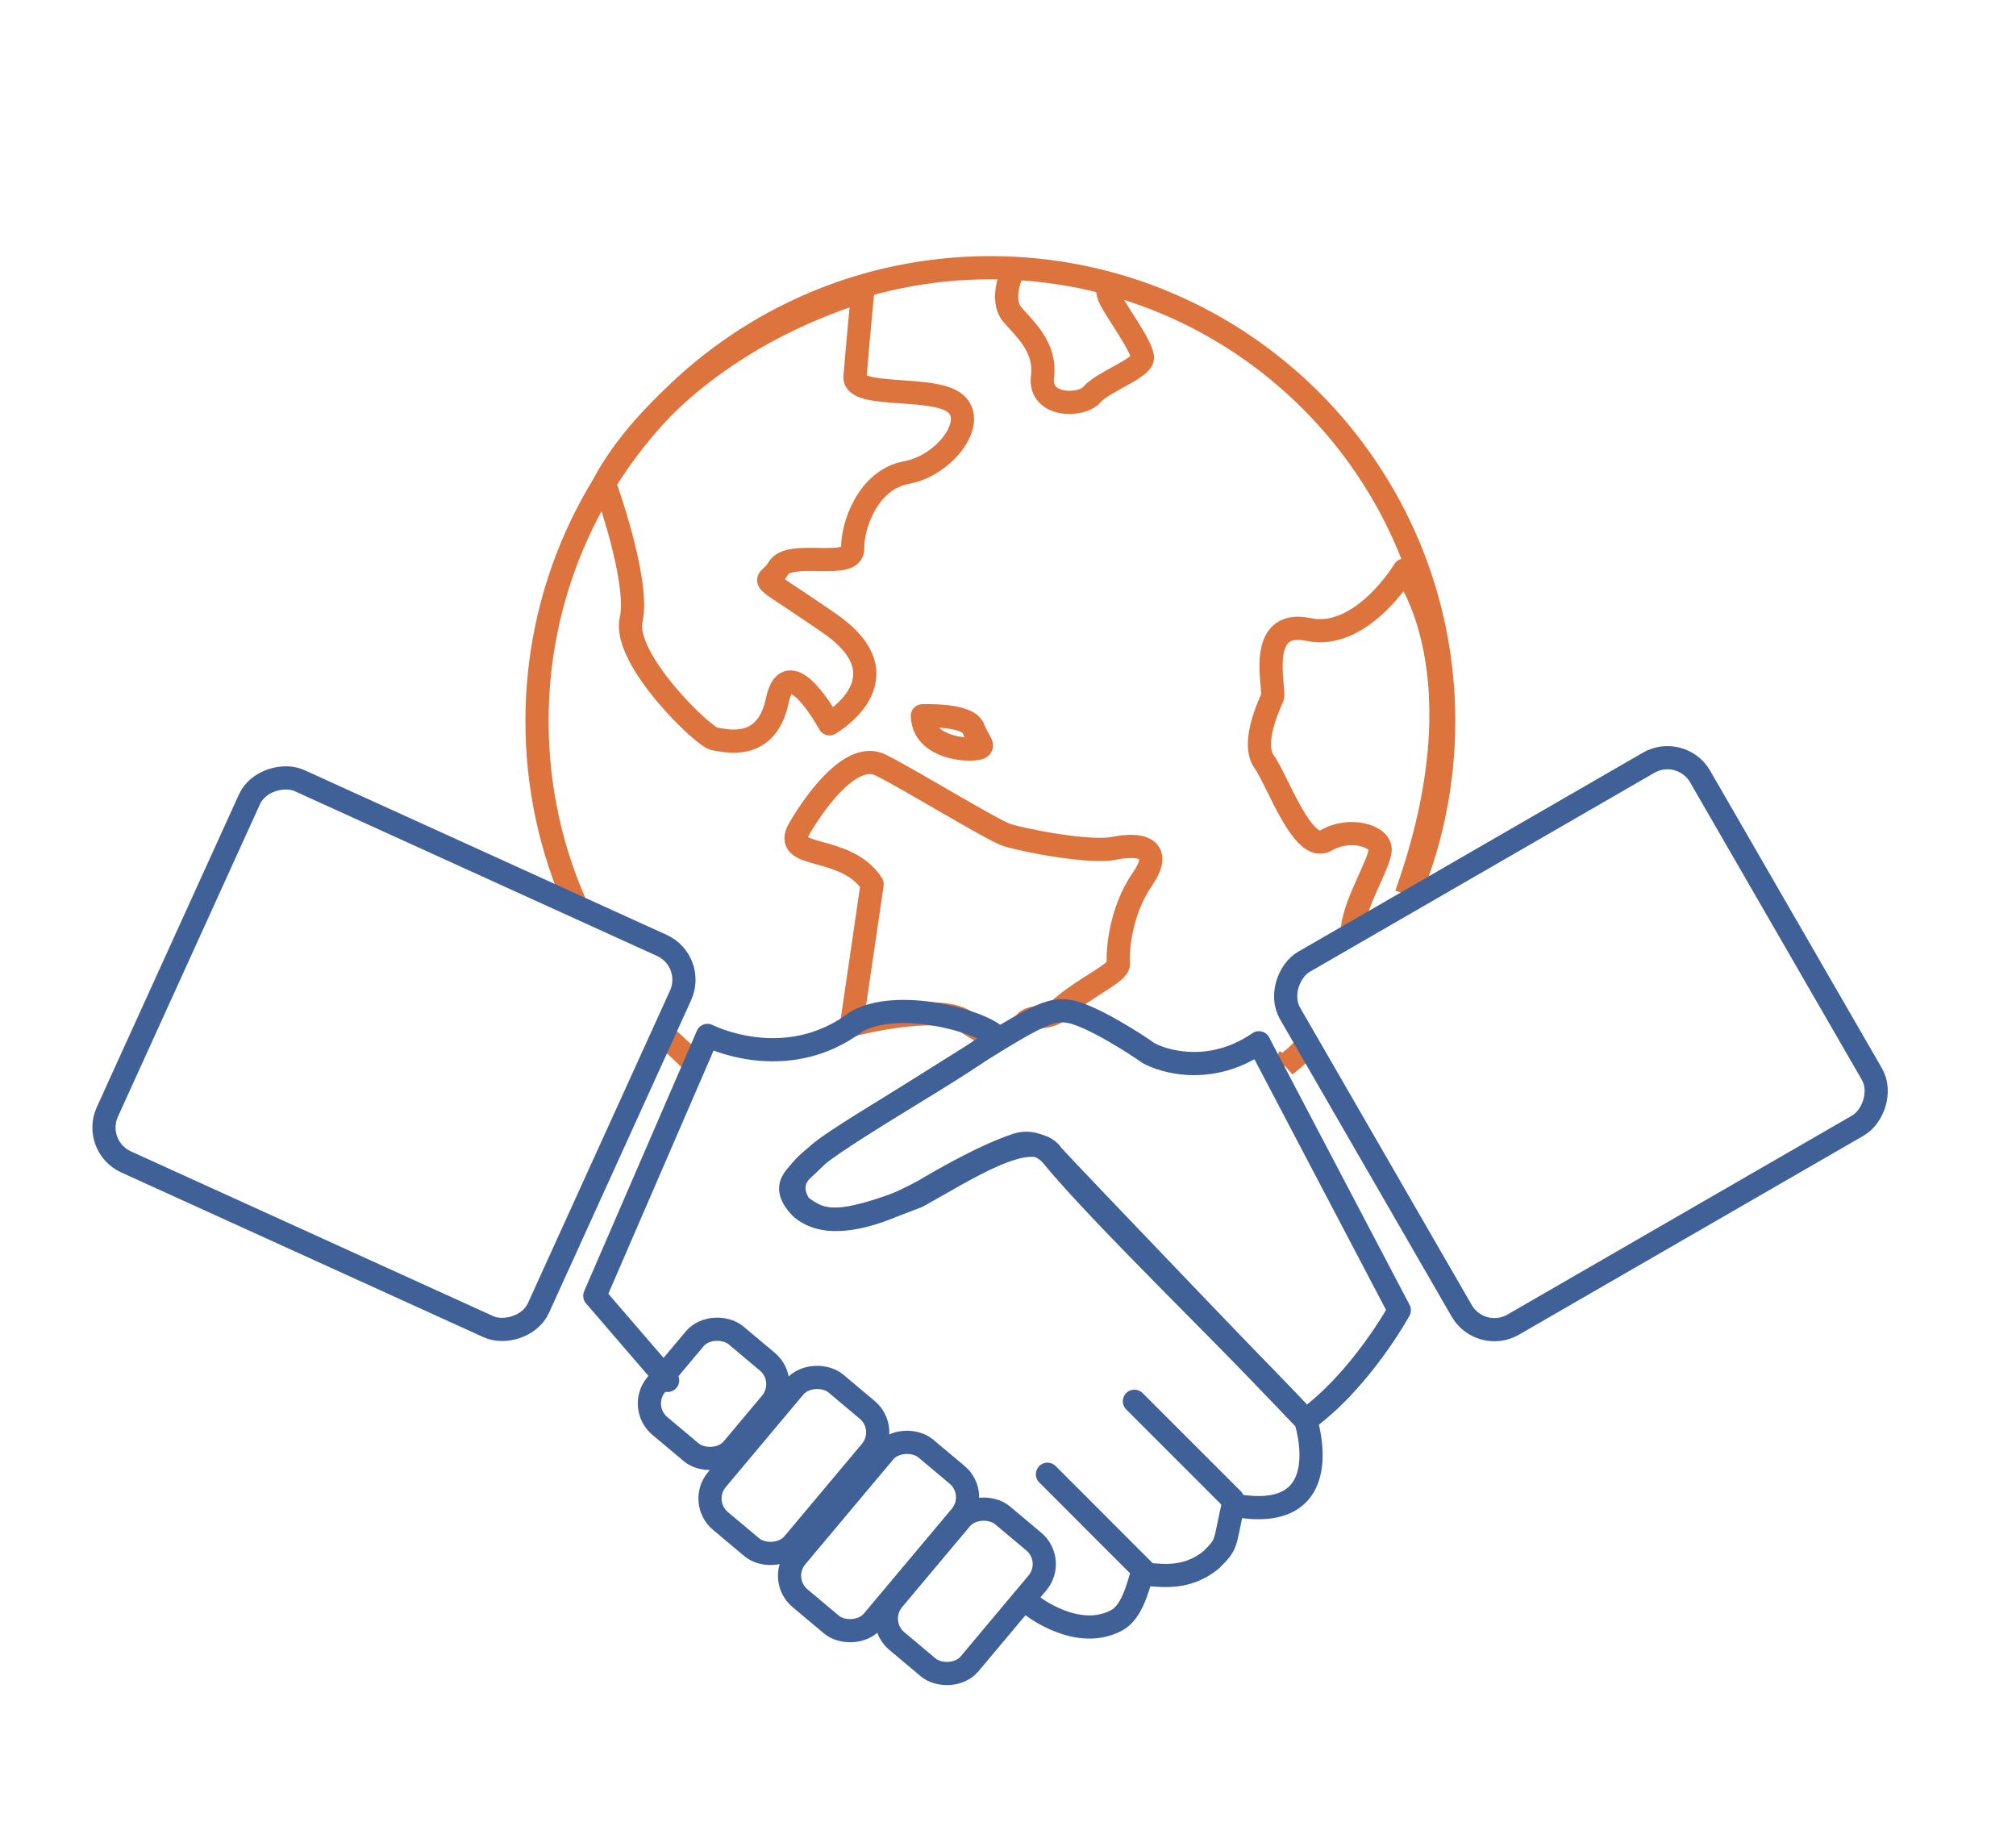 <svg xmlns="http://www.w3.org/2000/svg" id="Calque_1" viewBox="0 0 347.75 317.78"><defs><style>.cls-1{stroke:#dd743e;}.cls-1,.cls-2{fill:none;stroke-linejoin:round;stroke-width:4px;}.cls-2{stroke:#406198;stroke-linecap:round;}</style></defs><path class="cls-1" d="M243.62,153.01c3.49-8.87,5.41-18.53,5.41-28.64,0-43.19-35.01-78.2-78.2-78.2s-78.2,35.01-78.2,78.2c0,11.41,2.44,22.25,6.83,32.02"></path><path class="cls-1" d="M221.64,183.8c2.01-1.72,1.58-1.19,3.41-3.1"></path><path class="cls-1" d="M219.97,183.2c.56.2,1.11.4,1.67.6"></path><path class="cls-1" d="M114.74,178.7c.84.75,1.76,1.52,5.15,4.83"></path><path class="cls-1" d="M148.82,50.14s-1.05,11.07-1.33,14.85c-.28,3.77,13.56,1.41,17.32,4.6,3.76,3.19-1.83,10.7-8.48,11.92-6.66,1.22-9.35,9.25-9.24,13.09s-10.96.07-12.84,3.42c-1.87,3.34-4.89,0,8.83,9.48,13.72,9.48,0,17.33,0,17.33,0,0-7.11-13.05-8.99-4.05-1.88,9-9.01,6.9-10.85,6.65-1.83-.25-15.89-13.78-14.37-20.54,1.52-6.75-4.62-23.56-4.62-23.56,0,0,10.7-22.42,44.56-33.18Z"></path><path class="cls-1" d="M174.59,46.96s-2.14,4.7,0,7.24c2.14,2.54,5.88,5.6,5.23,10.79-.65,5.2,6.69,5.2,8.52,3.06s8.25-4.35,8.7-6.15-5.5-9.43-5.84-11.12l-.34-1.68"></path><path class="cls-1" d="M233.29,160.07c.53-4.6,4.6-10.98,4.78-13.45.18-2.48-5.31-4.07-9.32-1.68s-8.38-10.36-10.68-13.55c-2.3-3.19.89-9.91,1.42-11.15s-3.01-13.63,6.2-11.68c9.21,1.95,16.53-10.23,16.53-10.23,0,0,14.03,17.65.35,55.93"></path><path class="cls-1" d="M176.6,176.7c.73-1.73,4.31-.91,5.77-2.27,4.38-4.06,10.68-6.57,10.55-8.25-.18-2.23.35-9.1,4.15-14.58,3.79-5.49-.61-6.2-4.85-5.31-4.25.89-15.93-1.42-18.57-2.3-2.64-.89-17.01-9.74-21.79-12.07s-10.8,5.52-13.99,11c-3.19,5.49,7.97,2.48,12.57,9.56l-3.56,24.31s14.67-3.9,19.63-.65c4.96,3.26,6.09,2.89,6.09,2.89"></path><path class="cls-1" d="M159.11,123.45s7.86-.37,8.8,2.2c.94,2.58,2.58,3.31,0,3.51s-8.68-.76-8.8-5.72Z"></path><path class="cls-2" d="M115.16,238.06l-12.56-14.58,19.44-44.91s13.45,6.89,25.67-2.36c7.01-4.06,21.3-.25,24.24,2.63-3.36,3.76-27.92,17.15-31.07,20.5-3.15,3.35-6.25,4.59-3.31,8.3,3.96,2.93,5.95,4.48,20.7-1.32,7.89-4.33,19.78-12.28,23.22-7.15,2.17,2.51,43.73,45.76,43.73,45.76,0,0,6.01,18.16-12.51,14.62-1.58,6.95-.89,6.57-3.74,9.42-4.96,4.06-9.82,2.32-12.02,2.59-.75,2.45-1.76,6.5-4.33,7.88-6.74,3.61-14.45-2.43-14.45-2.43"></path><line class="cls-2" x1="180.68" y1="254.25" x2="197.62" y2="271.2"></line><line class="cls-2" x1="195.68" y1="241.66" x2="212.62" y2="258.6"></line><rect class="cls-2" x="31.84" y="140.89" width="72.24" height="81.69" rx="6.51" ry="6.51" transform="translate(-125.61 168.36) rotate(-65.55)"></rect><rect class="cls-2" x="236.58" y="139.14" width="72.24" height="81.69" rx="6.51" ry="6.51" transform="translate(253.18 506.15) rotate(-120)"></rect><path class="cls-2" d="M217.15,179.84l24.22,46.12s-6.6,12.07-16.15,18.95c-10.81-11.7-35.34-35.3-43.59-45.42-1.52-1.86-3.89-2.8-6.18-2.07-3.03.96-8.08,3.2-16.43,8.14-14.44,7.69-19.34,4.05-20.88,2.71-3.57-5.9.25-7.83,19.71-20.02,19.46-12.19,22.58-14.5,26.53-13.83,4.04.68,12.35,6.19,13.48,7.03s9.97,4.78,19.3-1.61Z"></path><rect class="cls-2" x="152.34" y="265.87" width="28.33" height="17.2" rx="5.06" ry="5.06" transform="translate(-150.78 225.62) rotate(-50.01)"></rect><rect class="cls-2" x="134.68" y="256.41" width="33.72" height="17.2" rx="5.06" ry="5.06" transform="translate(-148.88 210.78) rotate(-50.01)"></rect><rect class="cls-2" x="121.46" y="244.15" width="30.95" height="17.2" rx="5.06" ry="5.06" transform="translate(-144.71 195.21) rotate(-50.01)"></rect><rect class="cls-2" x="112.88" y="231.8" width="20.41" height="17.2" rx="5.06" ry="5.06" transform="translate(-140.19 180.19) rotate(-50.01)"></rect></svg>